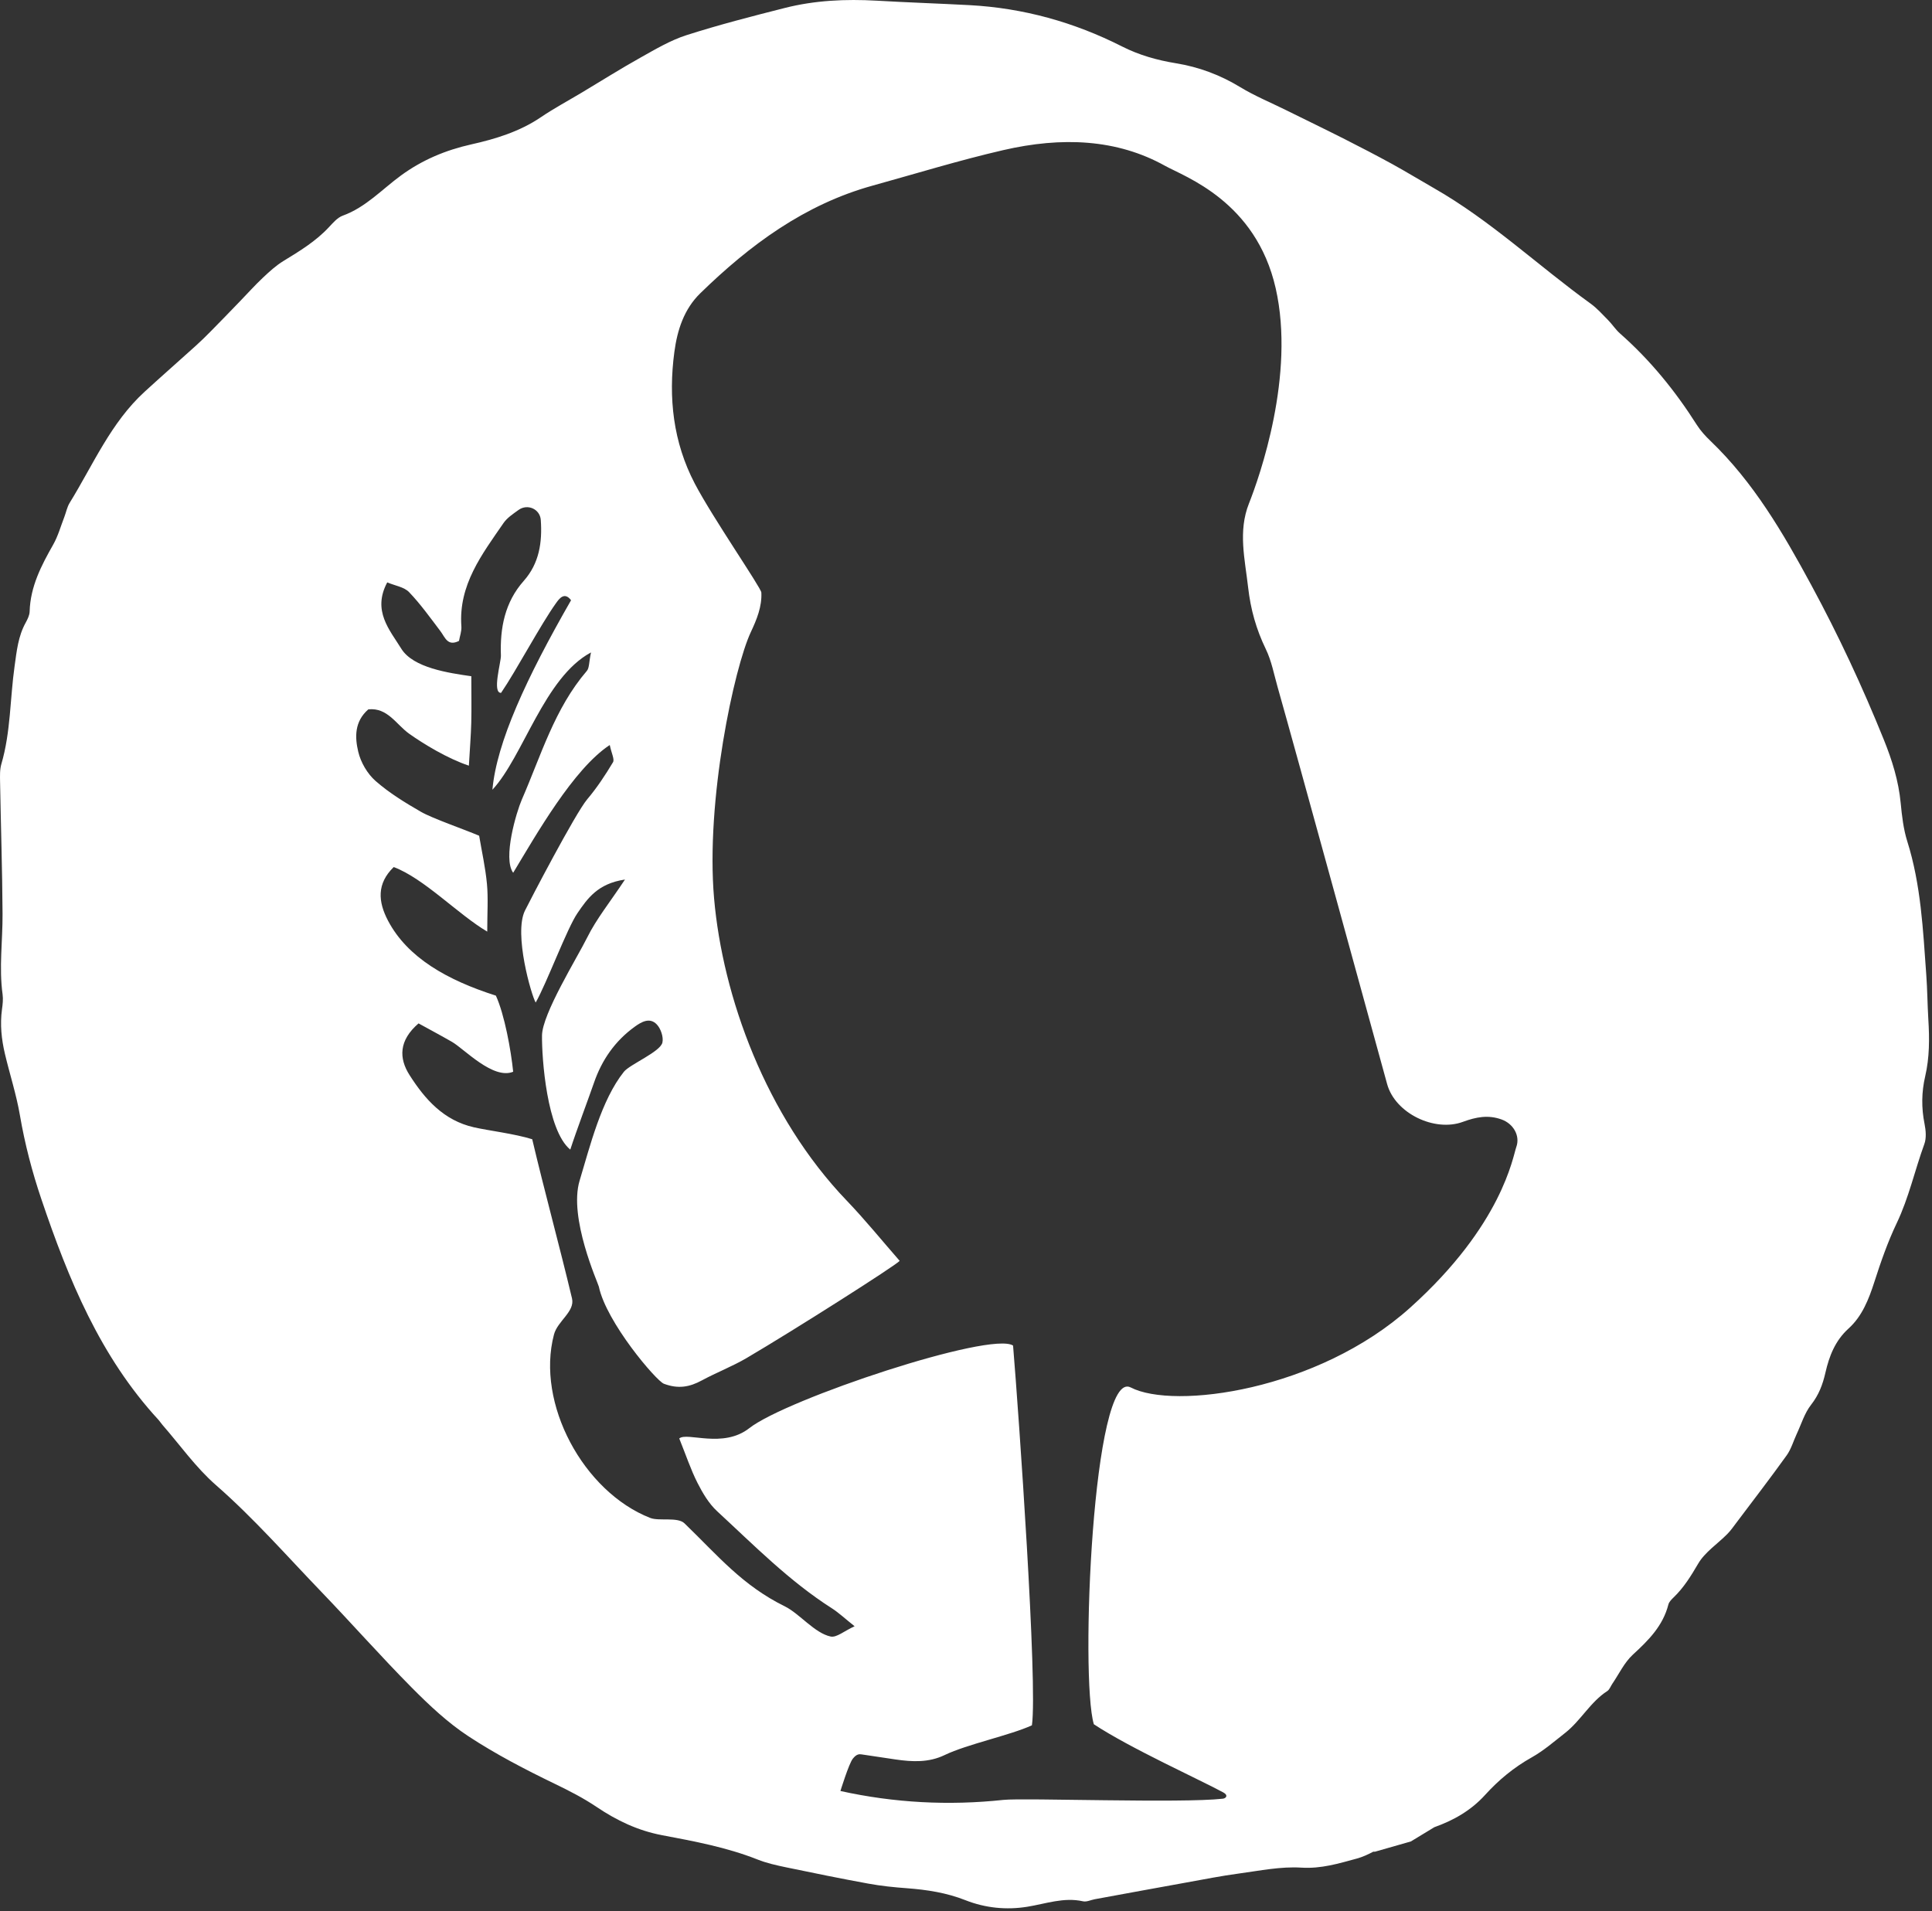 <?xml version="1.0" encoding="UTF-8"?> <svg xmlns="http://www.w3.org/2000/svg" viewBox="0 0 81.873 81" fill="none"><rect x="0" y="0" width="81.873" height="81" fill="#333333" stroke="none"/><path d="M64.256 48.613C64.113 49.006 63.677 51.897 59.762 55.417C55.847 58.937 49.751 59.753 47.916 58.8C46.311 57.966 45.766 71.11 46.354 73.074C47.878 74.083 50.89 75.446 51.842 75.965C52.065 76.087 51.953 76.214 51.823 76.229C50.079 76.43 43.389 76.187 42.523 76.28C40.2 76.529 37.891 76.406 35.615 75.903C35.615 75.903 35.971 74.75 36.137 74.538C36.302 74.326 36.421 74.338 36.52 74.353C36.998 74.425 37.476 74.497 37.954 74.567C38.662 74.67 39.358 74.705 40.035 74.378C40.983 73.921 42.812 73.541 43.73 73.119C43.978 71.378 43.171 59.915 42.931 57.025C41.982 56.408 33.324 59.292 31.755 60.525C30.634 61.405 29.113 60.674 28.785 60.963C29.073 61.678 29.271 62.279 29.554 62.838C29.774 63.272 30.037 63.721 30.39 64.046C31.949 65.485 33.443 67.006 35.249 68.158C35.537 68.342 35.79 68.582 36.216 68.921C35.772 69.124 35.451 69.409 35.202 69.357C34.521 69.214 33.883 68.386 33.259 68.078C31.453 67.188 30.435 65.94 29.006 64.559C28.717 64.279 27.926 64.476 27.556 64.331C24.728 63.225 22.704 59.483 23.476 56.557C23.627 55.984 24.373 55.585 24.24 55.027C23.718 52.831 23.062 50.438 22.554 48.281C21.812 48.049 20.697 47.915 20.086 47.776C18.802 47.486 18.01 46.589 17.356 45.563C16.898 44.845 16.9 44.093 17.737 43.372C18.197 43.626 18.678 43.881 19.151 44.153C19.669 44.45 20.897 45.77 21.747 45.421C21.654 44.508 21.38 42.995 21.014 42.195C18.966 41.543 17.27 40.591 16.444 39.02C16.019 38.212 15.961 37.448 16.685 36.746C17.97 37.227 19.414 38.754 20.648 39.482C20.648 38.673 20.692 38.064 20.636 37.464C20.571 36.771 20.417 36.085 20.305 35.419C19.687 35.154 18.325 34.685 17.839 34.405C17.168 34.018 16.494 33.606 15.915 33.097C15.568 32.792 15.287 32.309 15.181 31.857C15.038 31.254 15.012 30.583 15.609 30.063C16.425 29.977 16.795 30.71 17.343 31.098C17.949 31.527 18.959 32.145 19.87 32.449C19.911 31.732 19.956 31.181 19.971 30.631C19.986 30.003 19.973 29.376 19.973 28.659C19.016 28.521 17.508 28.306 17.005 27.491C16.516 26.698 15.767 25.885 16.41 24.682C16.743 24.823 17.124 24.876 17.334 25.093C17.822 25.602 18.235 26.183 18.662 26.746C18.862 27.009 18.965 27.407 19.451 27.162C19.485 26.963 19.567 26.752 19.552 26.547C19.424 24.79 20.424 23.494 21.337 22.168C21.491 21.943 21.744 21.779 21.971 21.614C22.356 21.335 22.884 21.574 22.917 22.036C22.983 22.98 22.855 23.874 22.195 24.618C21.39 25.525 21.185 26.619 21.227 27.785C21.236 28.058 20.845 29.376 21.234 29.364C21.876 28.426 22.911 26.467 23.57 25.551C23.699 25.372 23.92 25.067 24.2 25.438C22.298 28.752 21.047 31.467 20.867 33.47C22.178 32.057 23.062 28.715 25.045 27.65C24.955 28.073 24.976 28.309 24.868 28.434C23.499 30.029 22.927 32.024 22.11 33.895C21.889 34.404 21.297 36.373 21.747 36.989C22.717 35.384 24.303 32.581 25.84 31.574C25.913 31.928 26.052 32.181 25.976 32.306C25.65 32.85 25.296 33.387 24.887 33.871C24.375 34.478 22.433 38.212 22.247 38.59C21.761 39.575 22.525 42.203 22.701 42.488C23.177 41.649 24.034 39.331 24.474 38.695C24.888 38.093 25.323 37.445 26.485 37.275C25.835 38.255 25.272 38.948 24.886 39.728C24.455 40.596 22.981 42.966 22.969 43.881C22.957 44.835 23.171 47.905 24.167 48.721C24.419 47.94 24.944 46.545 25.173 45.883C25.505 44.921 26.064 44.116 26.895 43.515C27.189 43.302 27.539 43.103 27.837 43.42C28.004 43.599 28.122 43.949 28.072 44.181C27.987 44.576 26.691 45.108 26.44 45.421C25.479 46.623 24.996 48.602 24.563 50.034C24.086 51.611 25.348 54.388 25.377 54.526C25.694 56.041 27.812 58.524 28.134 58.644C28.738 58.871 29.217 58.787 29.743 58.502C30.366 58.165 31.034 57.91 31.643 57.552C33.656 56.369 37.93 53.651 38.126 53.436C37.374 52.576 36.666 51.7 35.889 50.89C32.446 47.303 30.624 42.227 30.261 38.076C29.899 33.925 31.113 28.294 31.818 26.788C32.066 26.26 32.293 25.714 32.264 25.112C32.255 24.912 30.199 21.94 29.444 20.496C28.525 18.739 28.318 16.855 28.578 14.913C28.702 13.989 28.985 13.103 29.675 12.43C31.777 10.381 34.094 8.666 36.978 7.867C38.818 7.358 40.645 6.794 42.504 6.365C45.009 5.785 47.336 5.894 49.371 7.027C50.222 7.499 53.222 8.532 54.06 12.216C54.898 15.902 53.373 20.215 52.927 21.339C52.46 22.515 52.756 23.693 52.892 24.893C52.999 25.832 53.236 26.671 53.641 27.508C53.884 28.007 53.987 28.575 54.141 29.116C54.795 31.41 58.521 44.995 58.783 45.944C59.126 47.188 60.798 47.985 61.991 47.545C62.56 47.335 63.066 47.242 63.627 47.441C64.129 47.619 64.431 48.132 64.256 48.613ZM81.585 45.612C81.769 44.818 81.768 44.017 81.718 43.209C81.679 42.575 81.677 41.939 81.63 41.306C81.492 39.406 81.406 37.501 80.826 35.659C80.662 35.139 80.599 34.58 80.546 34.033C80.457 33.093 80.181 32.213 79.83 31.344C78.926 29.105 77.909 26.922 76.758 24.796C75.566 22.591 74.313 20.438 72.482 18.683C72.269 18.479 72.065 18.255 71.907 18.007C70.995 16.569 69.933 15.262 68.653 14.134C68.464 13.967 68.324 13.746 68.146 13.565C67.908 13.324 67.679 13.065 67.407 12.868C65.176 11.258 63.169 9.344 60.763 7.972C60.176 7.637 59.599 7.283 59.007 6.957C58.338 6.591 57.662 6.239 56.982 5.895C56.152 5.475 55.314 5.071 54.48 4.658C53.836 4.34 53.166 4.063 52.554 3.691C51.706 3.175 50.806 2.84 49.834 2.681C49.037 2.551 48.274 2.337 47.545 1.967C45.517 0.939 43.365 0.341 41.091 0.218C39.778 0.148 38.466 0.105 37.155 0.029C35.836 -0.046 34.527 0.014 33.247 0.34C31.852 0.694 30.456 1.053 29.086 1.492C28.411 1.709 27.78 2.084 27.155 2.434C26.307 2.908 25.484 3.427 24.649 3.927C24.069 4.274 23.47 4.595 22.911 4.974C22.019 5.579 20.984 5.893 19.982 6.117C18.871 6.365 17.89 6.783 17 7.431C16.189 8.022 15.505 8.784 14.524 9.14C14.3 9.222 14.115 9.44 13.942 9.625C13.387 10.223 12.703 10.638 12.016 11.058C11.696 11.253 11.412 11.514 11.138 11.772C10.802 12.089 10.493 12.434 10.172 12.766C9.761 13.191 9.351 13.617 8.936 14.037C8.729 14.248 8.517 14.456 8.297 14.654C7.577 15.305 6.847 15.944 6.131 16.6C4.694 17.913 3.948 19.697 2.952 21.311C2.843 21.487 2.804 21.706 2.728 21.904C2.575 22.297 2.462 22.714 2.256 23.078C1.751 23.967 1.286 24.859 1.256 25.916C1.252 26.076 1.167 26.245 1.087 26.391C0.77 26.963 0.707 27.595 0.619 28.226C0.423 29.608 0.457 31.019 0.059 32.375C-0.011 32.613 -0.001 32.88 0.003 33.133C0.036 34.996 0.097 36.859 0.108 38.722C0.116 39.862 -0.048 41.001 0.11 42.144C0.138 42.35 0.113 42.568 0.084 42.777C-0.004 43.418 0.063 44.047 0.21 44.669C0.415 45.534 0.693 46.385 0.843 47.26C1.051 48.475 1.359 49.658 1.754 50.824C2.9 54.214 4.245 57.497 6.722 60.18C6.779 60.242 6.823 60.317 6.879 60.381C7.629 61.24 8.298 62.193 9.149 62.937C10.75 64.336 12.143 65.929 13.609 67.453C14.901 68.796 16.134 70.195 17.445 71.518C18.188 72.267 18.973 73.007 19.85 73.583C21.012 74.347 22.26 74.994 23.515 75.601C24.128 75.897 24.719 76.2 25.285 76.58C26.128 77.148 27.023 77.58 28.055 77.776C29.419 78.034 30.793 78.288 32.098 78.805C32.489 78.961 32.909 79.053 33.324 79.14C34.48 79.381 35.639 79.617 36.801 79.829C37.34 79.928 37.888 79.984 38.435 80.024C39.285 80.088 40.113 80.215 40.913 80.531C41.755 80.863 42.646 80.952 43.532 80.809C44.318 80.683 45.078 80.395 45.897 80.578C46.048 80.612 46.226 80.521 46.393 80.49C47.682 80.254 48.97 80.016 50.26 79.784C51.009 79.649 51.757 79.5 52.511 79.399C53.387 79.281 54.277 79.096 55.148 79.151C55.987 79.204 56.732 78.975 57.497 78.767C57.737 78.702 57.969 78.595 58.194 78.476H58.267L59.789 78.041L60.784 77.437C61.588 77.15 62.329 76.739 62.936 76.068C63.506 75.439 64.153 74.904 64.904 74.482C65.416 74.196 65.867 73.801 66.332 73.437C66.993 72.917 67.392 72.132 68.113 71.667C68.209 71.605 68.254 71.463 68.326 71.359C68.61 70.943 68.833 70.459 69.194 70.127C69.858 69.518 70.471 68.906 70.702 67.999C70.731 67.886 70.837 67.783 70.927 67.695C71.357 67.28 71.659 66.79 71.962 66.272C72.249 65.78 72.783 65.433 73.198 65.013C73.346 64.863 73.468 64.687 73.595 64.518C74.306 63.573 75.027 62.637 75.716 61.676C75.907 61.41 75.999 61.073 76.141 60.769C76.336 60.353 76.471 59.889 76.748 59.536C77.076 59.117 77.241 58.681 77.357 58.172C77.516 57.477 77.766 56.819 78.34 56.3C78.914 55.781 79.195 55.061 79.433 54.321C79.704 53.477 79.998 52.633 80.379 51.835C80.893 50.758 81.143 49.597 81.548 48.486C81.641 48.232 81.612 47.906 81.557 47.63C81.42 46.95 81.429 46.28 81.585 45.612Z" fill="white"></path></svg> 